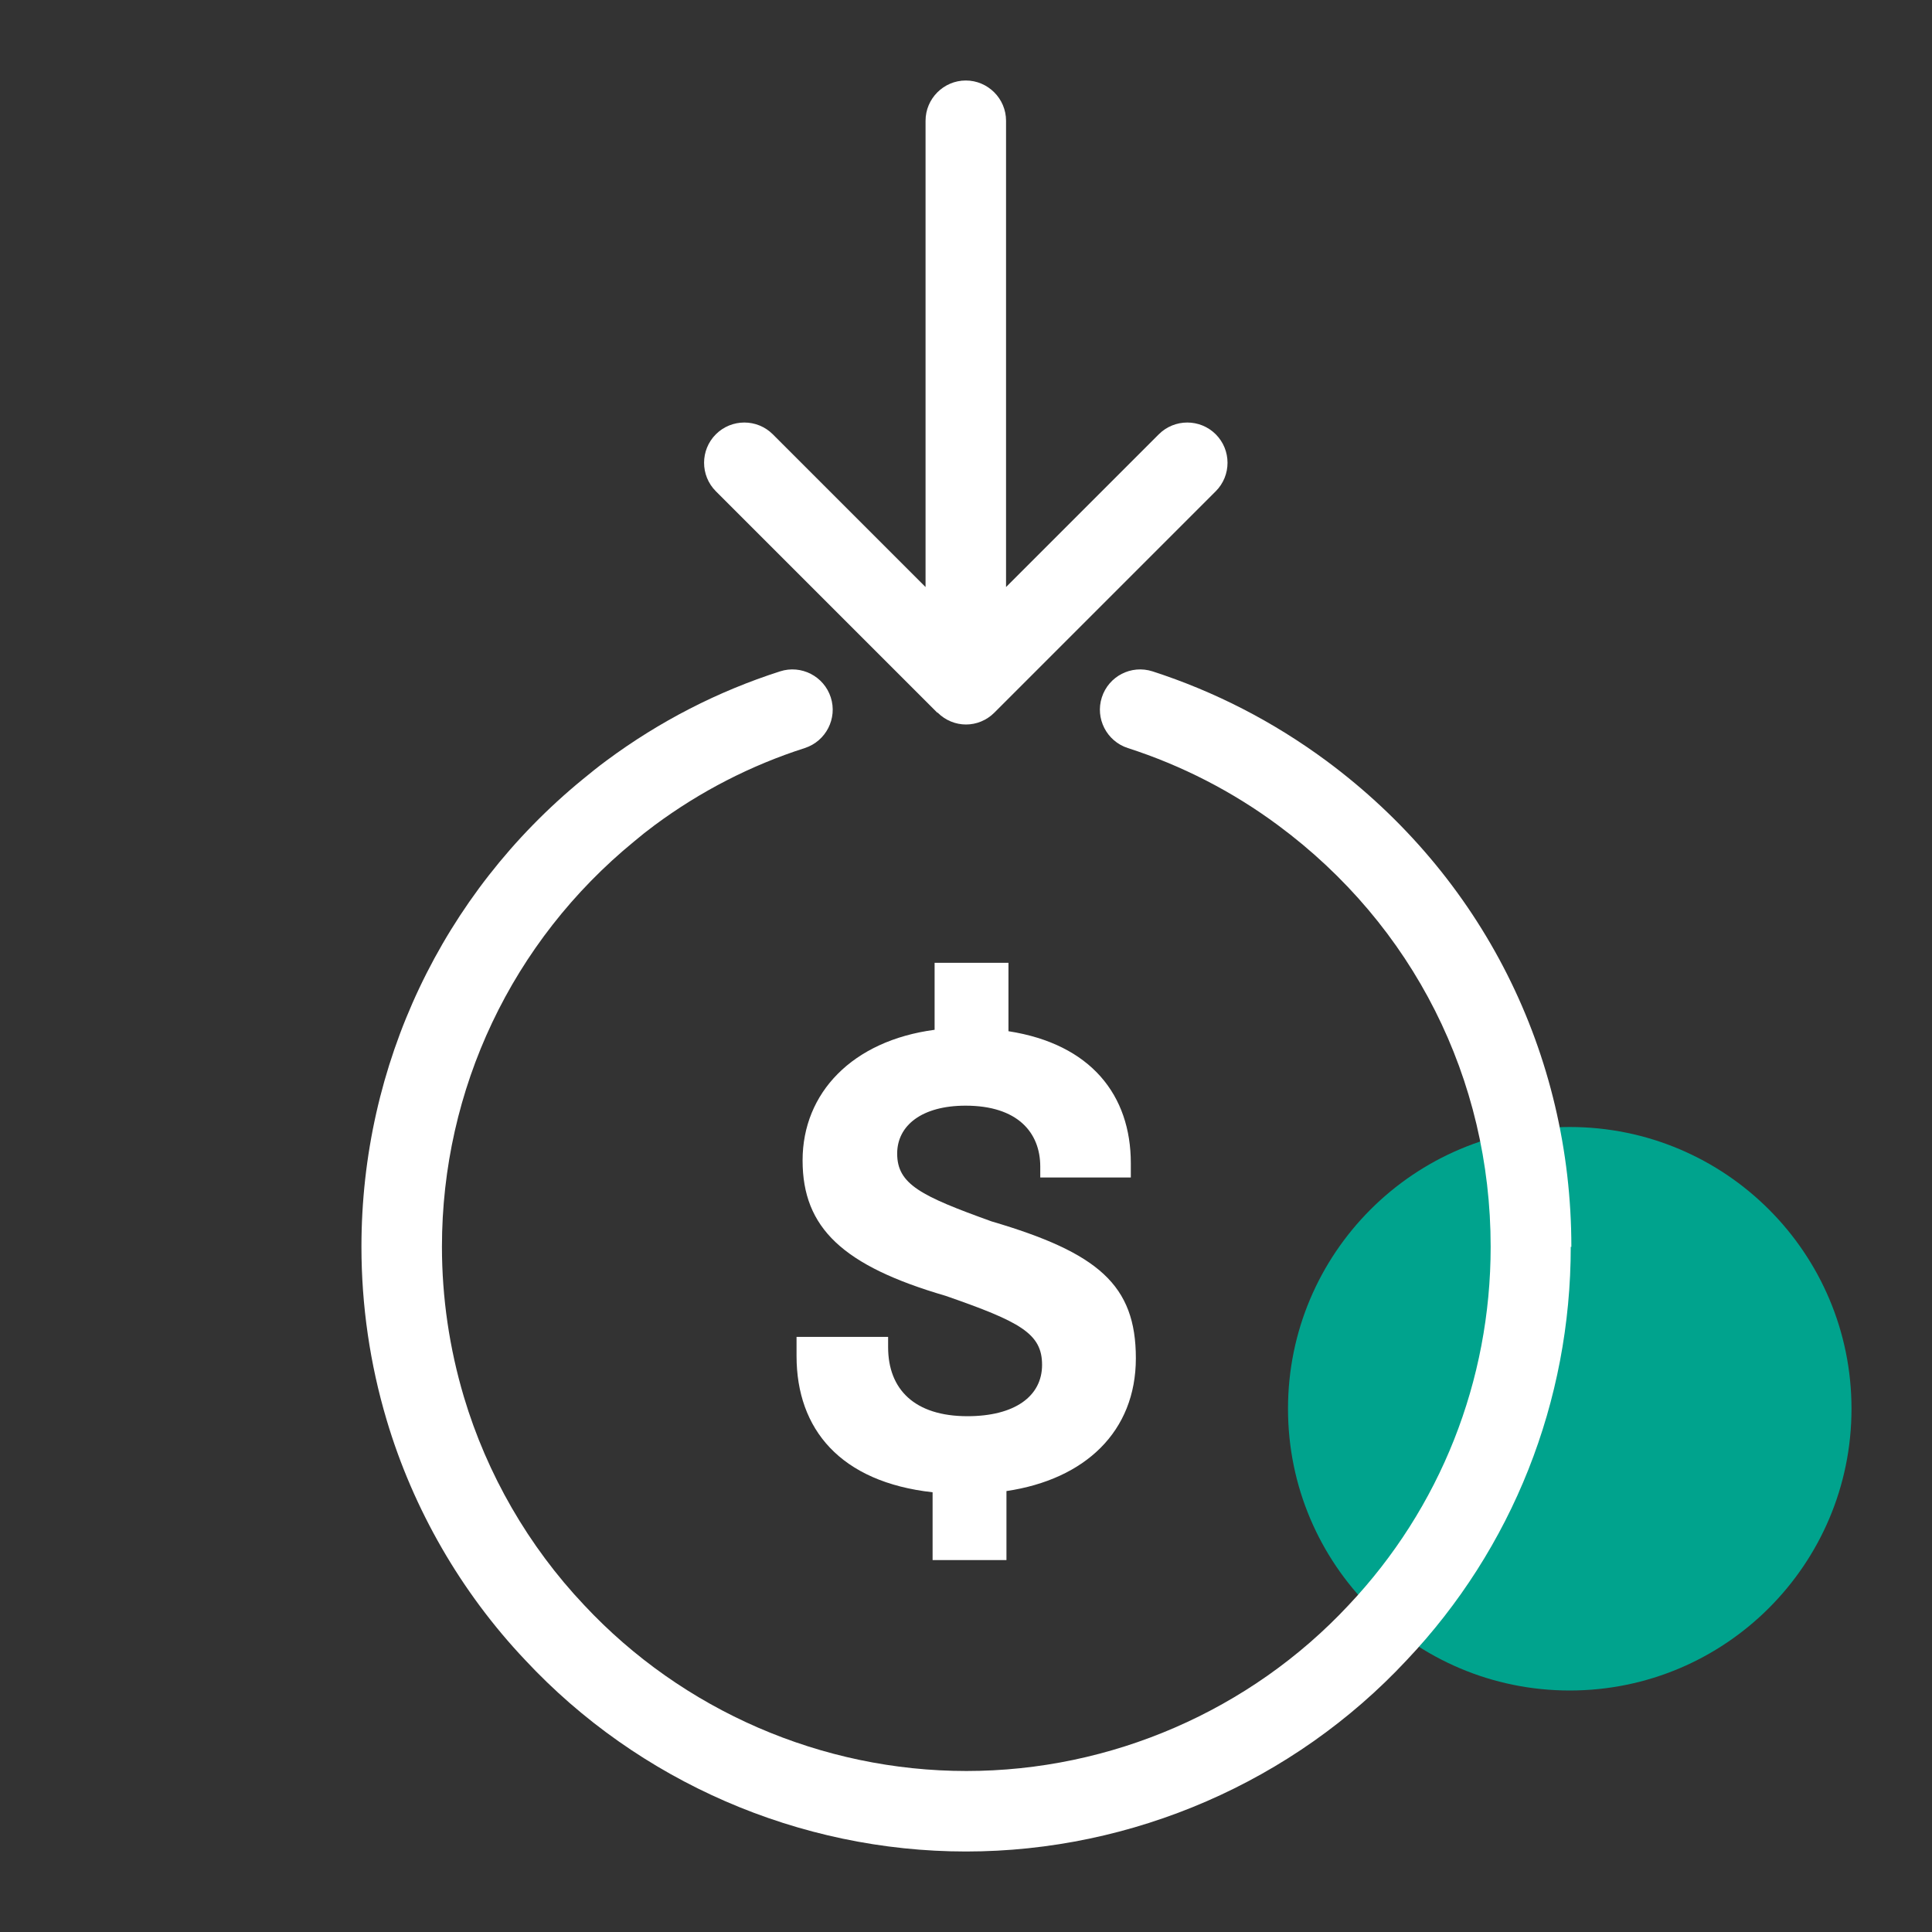 <?xml version="1.0" encoding="UTF-8"?><svg id="Icon" xmlns="http://www.w3.org/2000/svg" viewBox="0 0 96 96"><rect x="0" y="0" width="96" height="96" fill="#333333" stroke="none"/><defs><style>.cls-1{fill:#00a38d;}.cls-1,.cls-2{stroke-width:0px;}.cls-2{fill:#fff;}</style></defs><circle class="cls-1" cx="78" cy="70" r="14"/><path class="cls-2" d="M78.05,61.95c0,7.68-2.89,14.98-8.15,20.54-5.63,6.04-13.62,9.51-21.9,9.51s-16.27-3.47-21.91-9.52c-3.17-3.35-5.56-7.48-6.88-11.93-.83-2.79-1.25-5.69-1.25-8.6,0-9.04,4.01-17.51,11-23.23.38-.31.77-.63,1.18-.93,2.63-1.95,5.53-3.44,8.62-4.43,1.05-.34,2.18.24,2.52,1.29.34,1.05-.24,2.18-1.29,2.52-2.68.86-5.19,2.15-7.47,3.84-.35.26-.68.52-1.01.8-6.07,4.97-9.55,12.31-9.55,20.14,0,2.53.37,5.04,1.09,7.46,1.15,3.85,3.21,7.42,5.97,10.34,4.9,5.25,11.82,8.25,19,8.25s14.1-3,18.99-8.24c4.56-4.83,7.06-11.15,7.06-17.81,0-8.34-3.85-15.97-10.56-20.94-2.28-1.69-4.8-2.98-7.47-3.84-1.05-.34-1.63-1.47-1.29-2.52.34-1.05,1.46-1.63,2.52-1.29,3.09,1,5.99,2.49,8.63,4.44,7.74,5.73,12.18,14.54,12.18,24.16Z"/><path class="cls-2" d="M46.59,35.41c.39.39.9.59,1.41.59s1.02-.2,1.41-.59l11-11c.78-.78.78-2.05,0-2.83-.78-.78-2.05-.78-2.83,0l-7.59,7.59V6c0-1.1-.9-2-2-2s-2,.9-2,2v23.17l-7.59-7.59c-.78-.78-2.05-.78-2.83,0-.78.78-.78,2.05,0,2.83l11,11Z"/><path class="cls-2" d="M56.19,58.51v-.71c0-3.37-1.97-5.92-6.08-6.56v-3.4h-3.67v3.33c-4.08.54-6.56,3.13-6.56,6.49s2.01,5.24,7.11,6.73c3.71,1.29,4.79,1.87,4.79,3.43s-1.36,2.55-3.71,2.55c-2.62,0-3.94-1.33-3.94-3.43v-.51h-4.55v.95c0,3.64,2.18,6.26,6.76,6.77v3.37h3.67v-3.43c3.91-.58,6.43-2.96,6.43-6.6s-1.87-5.24-7.17-6.8c-3.5-1.26-4.69-1.84-4.69-3.37,0-1.39,1.22-2.38,3.4-2.38,2.58,0,3.71,1.33,3.71,3.03v.54h4.52Z"/></svg>